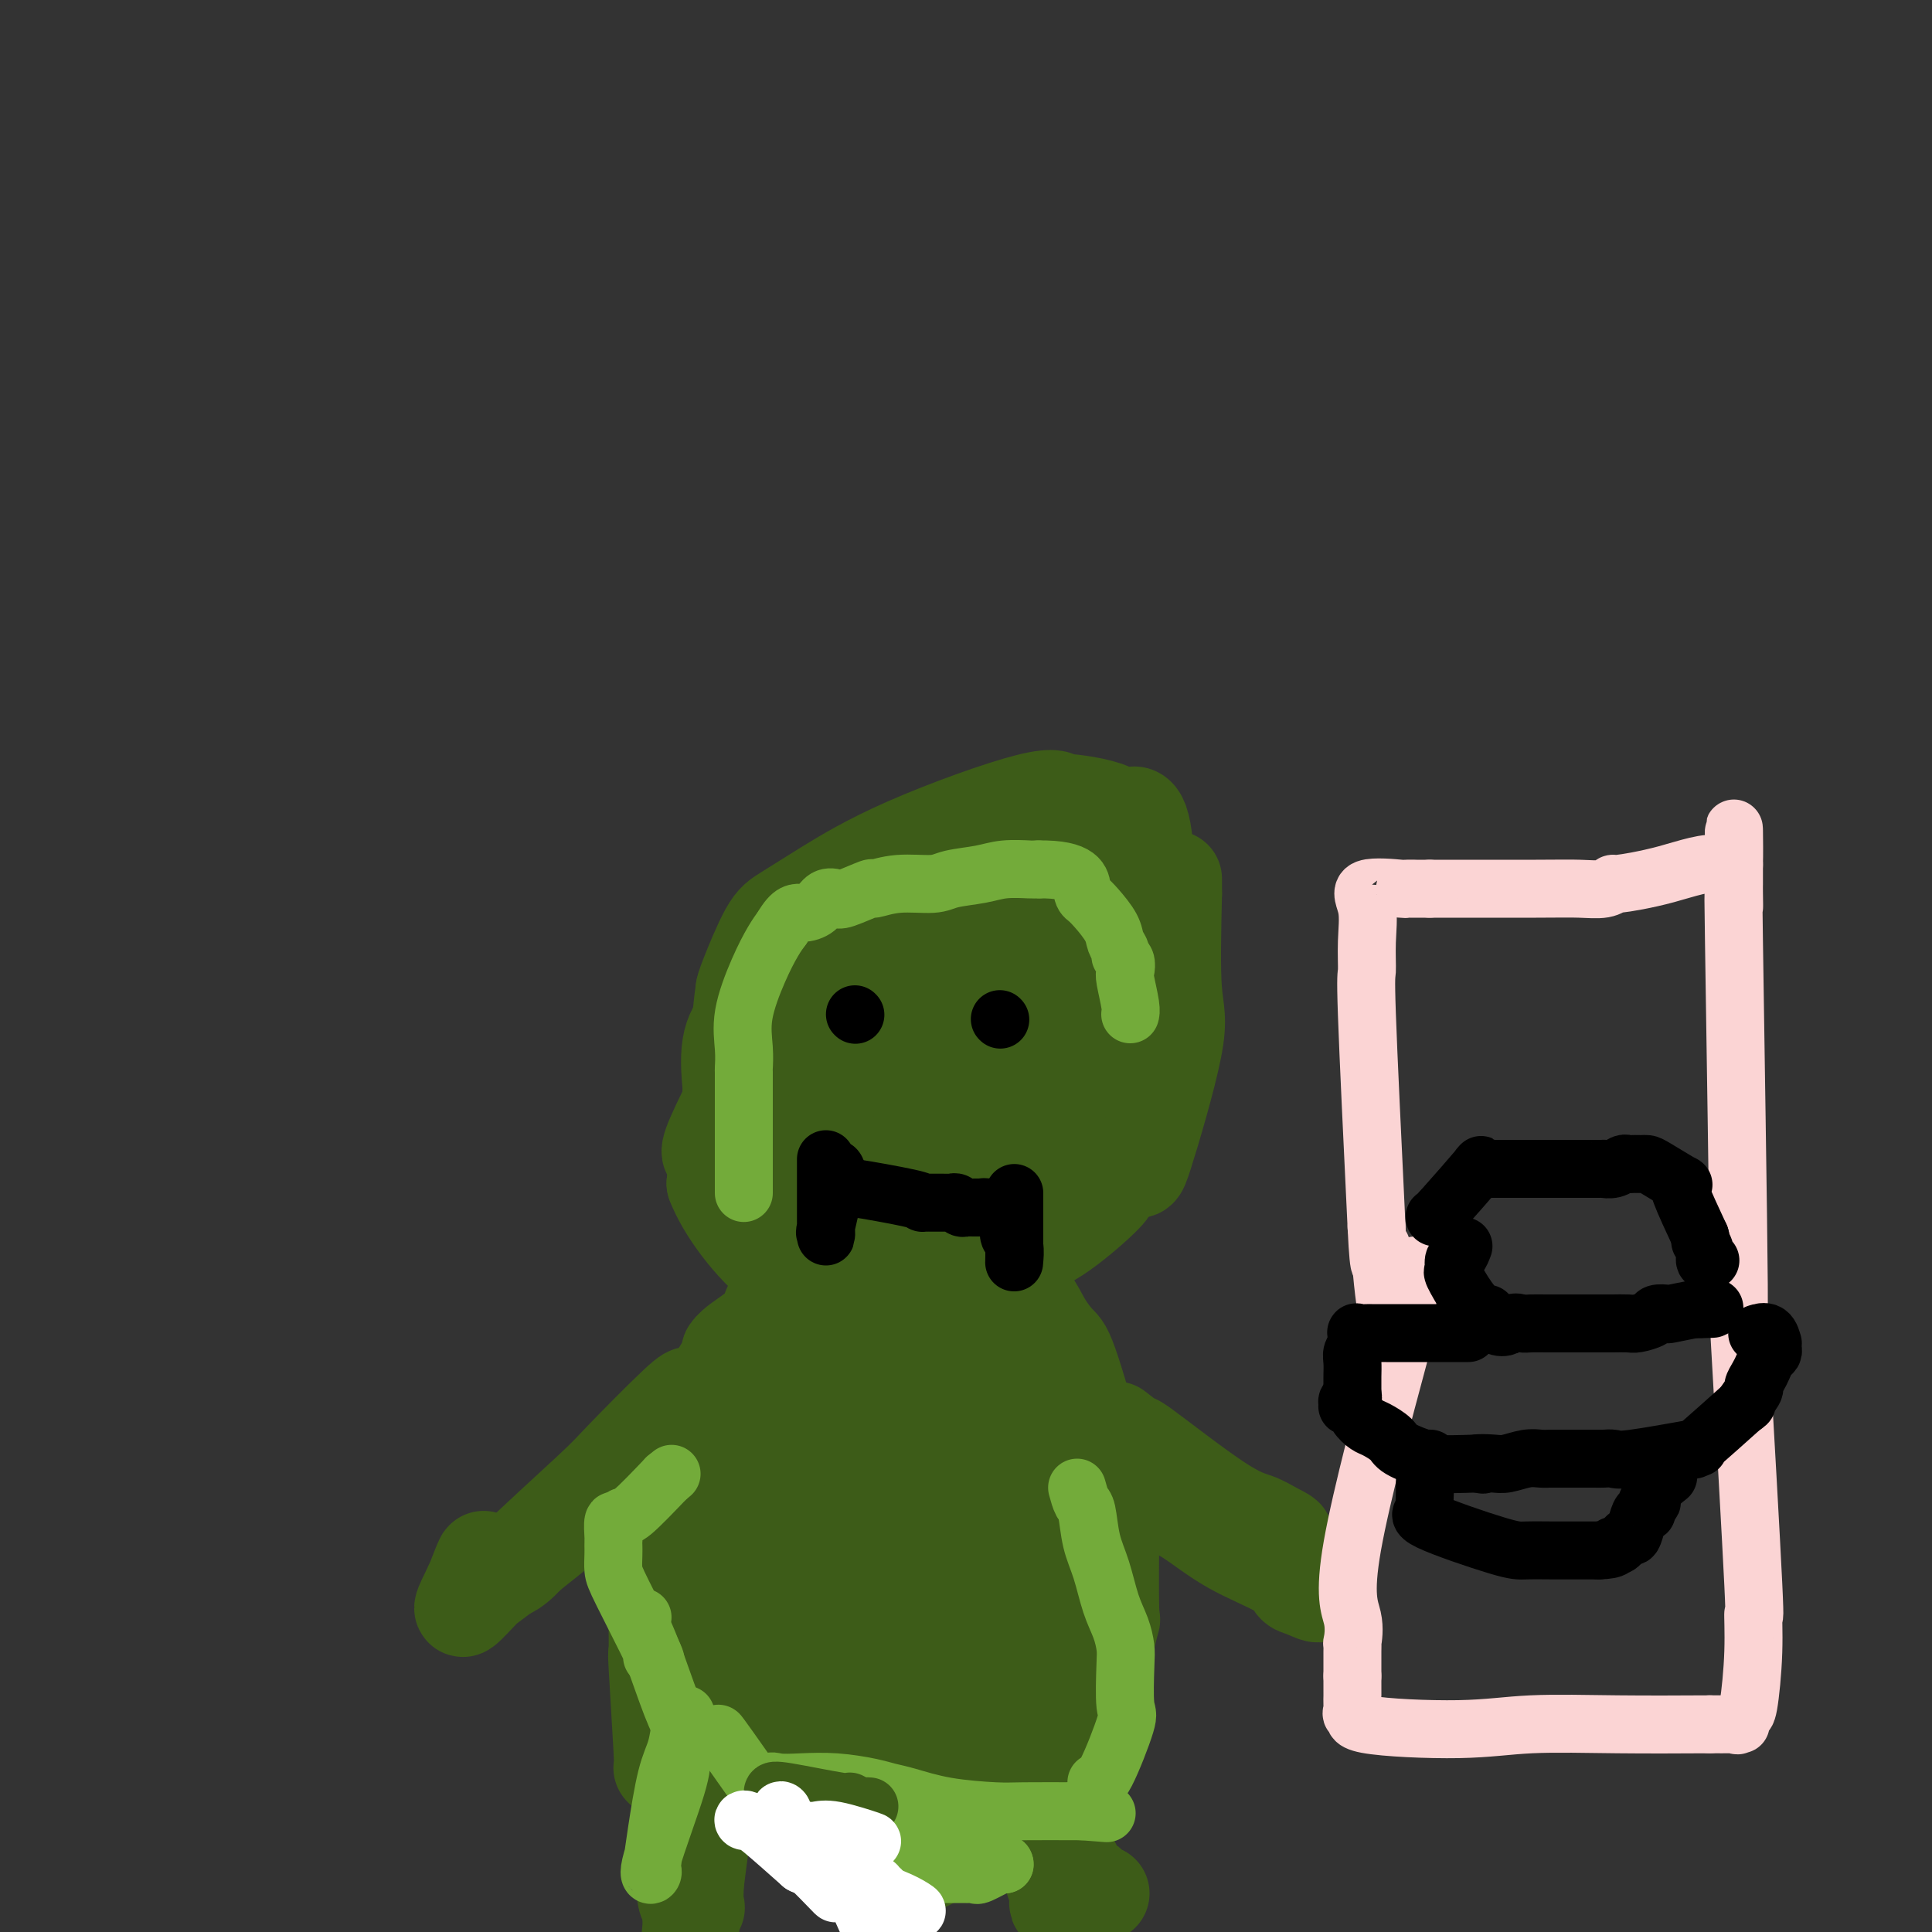<svg viewBox='0 0 400 400' version='1.1' xmlns='http://www.w3.org/2000/svg' xmlns:xlink='http://www.w3.org/1999/xlink'><rect x="0" y="0" width="400" height="400" fill="#333333" stroke="none"/><g fill='none' stroke='#3D5C18' stroke-width='6' stroke-linecap='round' stroke-linejoin='round'><path d='M207,175c-2.795,1.986 -5.589,3.971 -7,5c-1.411,1.029 -1.438,1.100 -6,4c-4.562,2.900 -13.659,8.628 -19,13c-5.341,4.372 -6.926,7.388 -9,10c-2.074,2.612 -4.635,4.819 -6,7c-1.365,2.181 -1.533,4.338 -2,6c-0.467,1.662 -1.234,2.831 -2,4'/><path d='M156,224c-2.288,5.871 1.491,7.049 3,8c1.509,0.951 0.747,1.675 1,2c0.253,0.325 1.521,0.252 2,1c0.479,0.748 0.167,2.317 0,2c-0.167,-0.317 -0.191,-2.519 2,2c2.191,4.519 6.595,15.760 11,27'/><path d='M175,266c2.940,6.726 0.792,2.542 0,1c-0.792,-1.542 -0.226,-0.440 0,0c0.226,0.440 0.113,0.220 0,0'/><path d='M158,225c2.604,-11.336 5.208,-22.672 7,-28c1.792,-5.328 2.771,-4.647 2,-4c-0.771,0.647 -3.291,1.259 2,-3c5.291,-4.259 18.394,-13.389 26,-17c7.606,-3.611 9.714,-1.703 11,-1c1.286,0.703 1.751,0.199 6,0c4.249,-0.199 12.283,-0.095 16,3c3.717,3.095 3.116,9.179 3,13c-0.116,3.821 0.253,5.377 0,8c-0.253,2.623 -1.126,6.311 -2,10'/><path d='M229,206c-2.881,12.109 -9.085,33.383 -14,43c-4.915,9.617 -8.542,7.577 -10,7c-1.458,-0.577 -0.747,0.310 -8,0c-7.253,-0.310 -22.468,-1.818 -28,-4c-5.532,-2.182 -1.380,-5.038 -5,-3c-3.620,2.038 -15.013,8.972 -5,-4c10.013,-12.972 41.432,-45.849 54,-53c12.568,-7.151 6.284,11.425 0,30'/><path d='M213,222c-1.778,9.333 -6.222,17.667 -8,21c-1.778,3.333 -0.889,1.667 0,0'/></g>
<g fill='none' stroke='#3D5C18' stroke-width='20' stroke-linecap='round' stroke-linejoin='round'><path d='M202,190c-2.538,2.062 -5.076,4.123 -6,4c-0.924,-0.123 -0.234,-2.431 -7,5c-6.766,7.431 -20.987,24.600 -27,33c-6.013,8.400 -3.817,8.031 -4,10c-0.183,1.969 -2.744,6.276 0,10c2.744,3.724 10.793,6.865 19,7c8.207,0.135 16.571,-2.737 23,-7c6.429,-4.263 10.923,-9.917 13,-18c2.077,-8.083 1.736,-18.595 -2,-25c-3.736,-6.405 -10.868,-8.702 -18,-11'/><path d='M193,198c-7.999,8.727 -18.998,36.045 -21,46c-2.002,9.955 4.992,2.546 10,-1c5.008,-3.546 8.030,-3.230 13,-5c4.970,-1.770 11.887,-5.626 18,-11c6.113,-5.374 11.422,-12.265 12,-17c0.578,-4.735 -3.575,-7.313 -5,-11c-1.425,-3.687 -0.121,-8.482 -3,-2c-2.879,6.482 -9.939,24.241 -17,42'/><path d='M200,239c5.630,-3.994 28.205,-34.978 27,-47c-1.205,-12.022 -26.191,-5.083 -37,-1c-10.809,4.083 -7.442,5.310 -8,10c-0.558,4.690 -5.040,12.841 -7,19c-1.960,6.159 -1.397,10.324 -1,14c0.397,3.676 0.627,6.863 4,10c3.373,3.137 9.890,6.225 12,9c2.110,2.775 -0.187,5.239 5,1c5.187,-4.239 17.858,-15.180 23,-20c5.142,-4.820 2.755,-3.520 1,-9c-1.755,-5.480 -2.877,-17.740 -4,-30'/><path d='M215,195c-4.175,-4.771 -13.112,2.803 -17,6c-3.888,3.197 -2.726,2.017 -4,3c-1.274,0.983 -4.983,4.129 -10,9c-5.017,4.871 -11.342,11.467 -13,18c-1.658,6.533 1.353,13.005 5,16c3.647,2.995 7.931,2.515 14,0c6.069,-2.515 13.922,-7.063 21,-13c7.078,-5.937 13.382,-13.261 16,-17c2.618,-3.739 1.551,-3.891 1,-10c-0.551,-6.109 -0.586,-18.174 -5,-11c-4.414,7.174 -13.207,33.587 -22,60'/><path d='M201,256c3.473,0.945 23.156,-26.692 32,-37c8.844,-10.308 6.848,-3.285 0,-7c-6.848,-3.715 -18.547,-18.167 -22,-25c-3.453,-6.833 1.339,-6.049 -6,1c-7.339,7.049 -26.809,20.361 -34,26c-7.191,5.639 -2.103,3.604 -1,5c1.103,1.396 -1.780,6.222 -2,14c-0.220,7.778 2.223,18.508 8,14c5.777,-4.508 14.889,-24.254 24,-44'/><path d='M200,203c2.423,-8.057 -3.518,-6.199 -8,-6c-4.482,0.199 -7.503,-1.261 -12,6c-4.497,7.261 -10.470,23.242 -10,31c0.470,7.758 7.381,7.294 13,7c5.619,-0.294 9.945,-0.418 11,0c1.055,0.418 -1.161,1.378 1,0c2.161,-1.378 8.701,-5.093 12,-7c3.299,-1.907 3.359,-2.006 5,-6c1.641,-3.994 4.865,-11.883 7,-18c2.135,-6.117 3.181,-10.462 0,-16c-3.181,-5.538 -10.591,-12.269 -18,-19'/><path d='M201,175c-10.467,2.620 -27.635,18.670 -37,28c-9.365,9.330 -10.928,11.940 -12,18c-1.072,6.060 -1.652,15.571 0,22c1.652,6.429 5.536,9.775 7,11c1.464,1.225 0.510,0.330 5,5c4.490,4.670 14.426,14.906 26,8c11.574,-6.906 24.787,-30.953 38,-55'/><path d='M228,212c6.024,-11.859 2.084,-14.007 0,-17c-2.084,-2.993 -2.314,-6.832 -4,-10c-1.686,-3.168 -4.829,-5.665 -7,-7c-2.171,-1.335 -3.369,-1.507 -9,0c-5.631,1.507 -15.694,4.693 -22,8c-6.306,3.307 -8.856,6.734 -11,8c-2.144,1.266 -3.884,0.370 -9,8c-5.116,7.630 -13.608,23.785 -17,31c-3.392,7.215 -1.683,5.490 -1,6c0.683,0.510 0.342,3.255 0,6'/><path d='M148,245c2.064,5.416 7.722,12.955 13,17c5.278,4.045 10.174,4.596 12,5c1.826,0.404 0.582,0.660 4,1c3.418,0.340 11.499,0.766 20,-2c8.501,-2.766 17.421,-8.722 22,-12c4.579,-3.278 4.815,-3.879 5,-5c0.185,-1.121 0.319,-2.763 3,-4c2.681,-1.237 7.909,-2.068 9,-13c1.091,-10.932 -1.954,-31.966 -5,-53'/><path d='M231,179c-2.134,-9.300 -4.968,-6.051 -6,-5c-1.032,1.051 -0.263,-0.097 -1,-1c-0.737,-0.903 -2.980,-1.562 -9,0c-6.020,1.562 -15.815,5.344 -20,7c-4.185,1.656 -2.758,1.185 -5,3c-2.242,1.815 -8.153,5.914 -11,7c-2.847,1.086 -2.629,-0.843 -6,2c-3.371,2.843 -10.331,10.458 -15,15c-4.669,4.542 -7.048,6.012 -7,13c0.048,6.988 2.524,19.494 5,32'/><path d='M156,252c2.054,5.743 4.688,4.100 7,4c2.312,-0.100 4.303,1.342 5,2c0.697,0.658 0.100,0.532 3,1c2.900,0.468 9.297,1.530 14,2c4.703,0.470 7.713,0.348 12,0c4.287,-0.348 9.850,-0.922 14,-2c4.150,-1.078 6.885,-2.659 10,-5c3.115,-2.341 6.608,-5.442 8,-7c1.392,-1.558 0.682,-1.573 2,-3c1.318,-1.427 4.662,-4.265 6,-16c1.338,-11.735 0.669,-32.368 0,-53'/><path d='M237,175c-0.883,-9.245 -3.089,-5.857 -4,-5c-0.911,0.857 -0.526,-0.816 -3,-2c-2.474,-1.184 -7.807,-1.879 -10,-2c-2.193,-0.121 -1.244,0.331 -1,0c0.244,-0.331 -0.215,-1.445 -6,0c-5.785,1.445 -16.895,5.448 -25,9c-8.105,3.552 -13.205,6.653 -17,9c-3.795,2.347 -6.285,3.938 -8,5c-1.715,1.062 -2.654,1.594 -4,4c-1.346,2.406 -3.099,6.688 -4,9c-0.901,2.312 -0.951,2.656 -1,3'/><path d='M154,205c-1.644,10.568 -1.255,28.987 0,37c1.255,8.013 3.376,5.619 3,5c-0.376,-0.619 -3.250,0.537 1,3c4.250,2.463 15.625,6.231 27,10'/><path d='M185,260c7.631,0.920 13.208,-1.781 18,-4c4.792,-2.219 8.798,-3.955 13,-6c4.202,-2.045 8.598,-4.399 10,-5c1.402,-0.601 -0.192,0.549 1,0c1.192,-0.549 5.170,-2.799 7,-3c1.830,-0.201 1.511,1.647 3,-3c1.489,-4.647 4.785,-15.790 6,-22c1.215,-6.210 0.347,-7.489 0,-12c-0.347,-4.511 -0.174,-12.256 0,-20'/><path d='M243,185c0.000,-5.333 0.000,-2.667 0,0'/><path d='M179,274c-0.004,1.193 -0.009,2.385 0,4c0.009,1.615 0.031,3.652 0,5c-0.031,1.348 -0.117,2.009 0,3c0.117,0.991 0.436,2.314 0,1c-0.436,-1.314 -1.627,-5.266 -2,-7c-0.373,-1.734 0.071,-1.252 0,-2c-0.071,-0.748 -0.658,-2.726 -1,-4c-0.342,-1.274 -0.438,-1.843 0,2c0.438,3.843 1.411,12.098 2,15c0.589,2.902 0.795,0.451 1,-2'/><path d='M179,289c1.848,-1.191 4.967,-11.667 6,-16c1.033,-4.333 -0.021,-2.523 0,-1c0.021,1.523 1.118,2.760 2,4c0.882,1.240 1.550,2.483 2,4c0.450,1.517 0.683,3.308 1,5c0.317,1.692 0.719,3.286 1,3c0.281,-0.286 0.440,-2.452 0,-5c-0.440,-2.548 -1.479,-5.477 -2,-9c-0.521,-3.523 -0.525,-7.641 -1,-8c-0.475,-0.359 -1.421,3.040 -2,6c-0.579,2.960 -0.789,5.480 -1,8'/><path d='M185,280c-0.693,5.692 -0.924,12.922 -1,16c-0.076,3.078 0.004,2.003 0,2c-0.004,-0.003 -0.091,1.064 0,1c0.091,-0.064 0.361,-1.261 0,-3c-0.361,-1.739 -1.353,-4.022 -2,-7c-0.647,-2.978 -0.948,-6.651 -1,-9c-0.052,-2.349 0.144,-3.373 0,-4c-0.144,-0.627 -0.627,-0.858 -1,0c-0.373,0.858 -0.636,2.804 -1,5c-0.364,2.196 -0.830,4.640 -1,6c-0.170,1.360 -0.046,1.635 0,2c0.046,0.365 0.013,0.818 0,1c-0.013,0.182 -0.007,0.091 0,0'/><path d='M176,276c0.071,0.494 0.143,0.988 -1,2c-1.143,1.012 -3.500,2.540 -6,5c-2.500,2.460 -5.143,5.850 -7,8c-1.857,2.150 -2.927,3.059 -4,5c-1.073,1.941 -2.148,4.915 -3,6c-0.852,1.085 -1.481,0.280 -2,2c-0.519,1.720 -0.927,5.966 -1,8c-0.073,2.034 0.187,1.857 0,3c-0.187,1.143 -0.823,3.605 -1,5c-0.177,1.395 0.106,1.722 0,2c-0.106,0.278 -0.602,0.508 0,7c0.602,6.492 2.301,19.246 4,32'/><path d='M155,361c0.751,4.955 0.630,1.343 1,1c0.370,-0.343 1.233,2.582 2,4c0.767,1.418 1.438,1.328 2,2c0.562,0.672 1.015,2.107 2,3c0.985,0.893 2.501,1.243 4,2c1.499,0.757 2.980,1.922 4,3c1.020,1.078 1.578,2.069 3,3c1.422,0.931 3.708,1.804 5,2c1.292,0.196 1.588,-0.283 2,0c0.412,0.283 0.938,1.328 2,2c1.062,0.672 2.660,0.973 4,1c1.340,0.027 2.423,-0.218 3,0c0.577,0.218 0.647,0.898 1,1c0.353,0.102 0.990,-0.376 1,0c0.010,0.376 -0.605,1.606 2,0c2.605,-1.606 8.432,-6.048 11,-8c2.568,-1.952 1.877,-1.415 2,-2c0.123,-0.585 1.062,-2.293 2,-4'/><path d='M208,371c3.939,-6.641 6.286,-16.242 7,-20c0.714,-3.758 -0.204,-1.673 0,-3c0.204,-1.327 1.529,-6.067 2,-11c0.471,-4.933 0.089,-10.061 0,-14c-0.089,-3.939 0.114,-6.689 0,-10c-0.114,-3.311 -0.545,-7.182 -1,-10c-0.455,-2.818 -0.934,-4.583 -1,-6c-0.066,-1.417 0.280,-2.485 0,-6c-0.280,-3.515 -1.187,-9.478 -2,-13c-0.813,-3.522 -1.530,-4.604 -2,-6c-0.470,-1.396 -0.691,-3.106 -1,-4c-0.309,-0.894 -0.706,-0.970 -1,-1c-0.294,-0.030 -0.484,-0.013 -1,0c-0.516,0.013 -1.358,0.021 -2,0c-0.642,-0.021 -1.084,-0.072 -2,0c-0.916,0.072 -2.307,0.267 -3,0c-0.693,-0.267 -0.686,-0.995 -4,2c-3.314,2.995 -9.947,9.713 -13,13c-3.053,3.287 -2.527,3.144 -2,3'/><path d='M182,285c-3.827,3.817 -5.896,5.359 -8,13c-2.104,7.641 -4.245,21.382 -5,28c-0.755,6.618 -0.124,6.112 0,5c0.124,-1.112 -0.258,-2.829 0,2c0.258,4.829 1.156,16.205 2,23c0.844,6.795 1.634,9.008 2,10c0.366,0.992 0.309,0.762 1,3c0.691,2.238 2.130,6.944 3,10c0.870,3.056 1.169,4.463 2,5c0.831,0.537 2.192,0.205 2,2c-0.192,1.795 -1.938,5.718 1,2c2.938,-3.718 10.560,-15.078 15,-22c4.440,-6.922 5.697,-9.406 6,-20c0.303,-10.594 -0.349,-29.297 -1,-48'/><path d='M202,298c-0.585,-9.484 -1.547,-9.194 -2,-10c-0.453,-0.806 -0.397,-2.706 -1,-4c-0.603,-1.294 -1.864,-1.980 -2,-3c-0.136,-1.020 0.853,-2.375 -1,0c-1.853,2.375 -6.547,8.478 -9,12c-2.453,3.522 -2.664,4.462 -4,7c-1.336,2.538 -3.797,6.674 -6,15c-2.203,8.326 -4.146,20.842 -5,27c-0.854,6.158 -0.617,5.959 0,8c0.617,2.041 1.614,6.321 3,9c1.386,2.679 3.161,3.755 5,5c1.839,1.245 3.743,2.657 6,3c2.257,0.343 4.868,-0.383 6,0c1.132,0.383 0.786,1.874 3,0c2.214,-1.874 6.989,-7.115 9,-10c2.011,-2.885 1.260,-3.414 2,-5c0.740,-1.586 2.972,-4.229 4,-9c1.028,-4.771 0.854,-11.669 1,-18c0.146,-6.331 0.613,-12.095 0,-17c-0.613,-4.905 -2.307,-8.953 -4,-13'/><path d='M207,295c-5.798,2.950 -18.292,16.826 -23,23c-4.708,6.174 -1.631,4.646 -1,5c0.631,0.354 -1.183,2.589 -1,10c0.183,7.411 2.364,19.998 3,25c0.636,5.002 -0.274,2.418 0,1c0.274,-1.418 1.733,-1.669 3,-2c1.267,-0.331 2.341,-0.743 4,-5c1.659,-4.257 3.903,-12.359 3,-17c-0.903,-4.641 -4.951,-5.820 -9,-7'/><path d='M186,328c-3.167,3.842 -6.584,16.947 -8,23c-1.416,6.053 -0.829,5.055 0,5c0.829,-0.055 1.902,0.833 4,-8c2.098,-8.833 5.222,-27.388 6,-37c0.778,-9.612 -0.791,-10.280 -1,-17c-0.209,-6.720 0.940,-19.491 -1,-12c-1.940,7.491 -6.970,35.246 -12,63'/><path d='M174,345c-1.669,9.809 0.157,2.833 2,0c1.843,-2.833 3.702,-1.521 6,-5c2.298,-3.479 5.036,-11.747 6,-15c0.964,-3.253 0.155,-1.490 0,-1c-0.155,0.490 0.343,-0.291 0,1c-0.343,1.291 -1.527,4.655 -2,6c-0.473,1.345 -0.237,0.673 0,0'/><path d='M149,367c-0.459,0.197 -0.918,0.393 -1,1c-0.082,0.607 0.213,1.624 0,2c-0.213,0.376 -0.932,0.110 -2,6c-1.068,5.890 -2.483,17.937 -3,23c-0.517,5.063 -0.135,3.144 0,2c0.135,-1.144 0.022,-1.513 0,-4c-0.022,-2.487 0.047,-7.093 0,-11c-0.047,-3.907 -0.209,-7.114 0,-10c0.209,-2.886 0.788,-5.450 1,-7c0.212,-1.550 0.057,-2.087 0,-3c-0.057,-0.913 -0.015,-2.204 0,-2c0.015,0.204 0.004,1.901 0,4c-0.004,2.099 -0.001,4.600 0,7c0.001,2.400 0.001,4.700 0,7'/><path d='M144,382c0.009,4.063 0.031,6.221 0,8c-0.031,1.779 -0.113,3.180 0,4c0.113,0.820 0.423,1.060 0,1c-0.423,-0.060 -1.577,-0.419 -2,-2c-0.423,-1.581 -0.113,-4.382 0,-7c0.113,-2.618 0.031,-5.051 0,-7c-0.031,-1.949 -0.009,-3.414 0,-4c0.009,-0.586 0.004,-0.293 0,0'/><path d='M208,360c-0.030,1.095 -0.060,2.190 0,2c0.060,-0.190 0.212,-1.666 2,3c1.788,4.666 5.214,15.473 7,21c1.786,5.527 1.934,5.773 2,6c0.066,0.227 0.050,0.435 0,1c-0.050,0.565 -0.134,1.489 0,1c0.134,-0.489 0.486,-2.389 0,-4c-0.486,-1.611 -1.810,-2.932 -3,-5c-1.190,-2.068 -2.247,-4.884 -3,-7c-0.753,-2.116 -1.203,-3.531 -2,-5c-0.797,-1.469 -1.942,-2.991 -2,-3c-0.058,-0.009 0.971,1.496 2,3'/><path d='M211,373c1.110,1.860 2.886,5.009 4,7c1.114,1.991 1.567,2.822 3,5c1.433,2.178 3.847,5.702 5,7c1.153,1.298 1.044,0.371 1,0c-0.044,-0.371 -0.022,-0.185 0,0'/><path d='M137,366c0.113,0.177 0.227,0.354 0,-4c-0.227,-4.354 -0.793,-13.238 -1,-17c-0.207,-3.762 -0.055,-2.401 0,-3c0.055,-0.599 0.014,-3.156 0,-6c-0.014,-2.844 0.001,-5.974 0,-8c-0.001,-2.026 -0.016,-2.948 0,-4c0.016,-1.052 0.064,-2.233 0,-4c-0.064,-1.767 -0.241,-4.120 0,-5c0.241,-0.880 0.900,-0.287 1,0c0.100,0.287 -0.358,0.270 0,-2c0.358,-2.270 1.531,-6.791 2,-9c0.469,-2.209 0.235,-2.104 0,-2'/><path d='M139,302c0.655,-2.416 0.793,-1.955 1,-2c0.207,-0.045 0.482,-0.596 1,-2c0.518,-1.404 1.280,-3.663 2,-5c0.720,-1.337 1.397,-1.753 3,-4c1.603,-2.247 4.130,-6.326 5,-8c0.870,-1.674 0.082,-0.944 0,-1c-0.082,-0.056 0.541,-0.897 2,-2c1.459,-1.103 3.752,-2.466 5,-4c1.248,-1.534 1.450,-3.237 2,-4c0.550,-0.763 1.446,-0.586 2,-1c0.554,-0.414 0.765,-1.420 1,-2c0.235,-0.580 0.494,-0.736 1,-1c0.506,-0.264 1.259,-0.638 2,-1c0.741,-0.362 1.469,-0.713 2,-1c0.531,-0.287 0.866,-0.511 2,-1c1.134,-0.489 3.067,-1.245 5,-2'/><path d='M175,261c2.535,-1.392 1.374,-0.373 1,0c-0.374,0.373 0.039,0.100 2,0c1.961,-0.100 5.471,-0.028 7,0c1.529,0.028 1.077,0.010 3,0c1.923,-0.010 6.221,-0.013 8,0c1.779,0.013 1.039,0.043 2,0c0.961,-0.043 3.621,-0.158 5,0c1.379,0.158 1.475,0.588 2,1c0.525,0.412 1.477,0.805 3,2c1.523,1.195 3.615,3.193 5,5c1.385,1.807 2.062,3.422 3,5c0.938,1.578 2.137,3.117 3,4c0.863,0.883 1.389,1.109 3,6c1.611,4.891 4.305,14.445 7,24'/><path d='M229,308c1.307,4.859 1.075,5.006 1,5c-0.075,-0.006 0.007,-0.166 0,4c-0.007,4.166 -0.103,12.659 0,16c0.103,3.341 0.407,1.529 0,3c-0.407,1.471 -1.523,6.223 -2,9c-0.477,2.777 -0.313,3.577 -1,5c-0.687,1.423 -2.225,3.469 -3,5c-0.775,1.531 -0.786,2.549 -1,4c-0.214,1.451 -0.632,3.336 -1,4c-0.368,0.664 -0.687,0.108 -1,1c-0.313,0.892 -0.620,3.231 -1,4c-0.380,0.769 -0.834,-0.031 -1,1c-0.166,1.031 -0.045,3.893 0,5c0.045,1.107 0.013,0.459 0,1c-0.013,0.541 -0.006,2.270 0,4'/><path d='M219,379c-1.692,6.842 -0.422,2.447 0,1c0.422,-1.447 -0.003,0.053 0,1c0.003,0.947 0.435,1.343 1,2c0.565,0.657 1.265,1.577 2,3c0.735,1.423 1.507,3.348 2,4c0.493,0.652 0.707,0.031 1,0c0.293,-0.031 0.666,0.528 1,1c0.334,0.472 0.628,0.858 1,1c0.372,0.142 0.820,0.041 1,0c0.180,-0.041 0.090,-0.020 0,0'/><path d='M143,289c-0.114,-0.298 -0.228,-0.597 -3,2c-2.772,2.597 -8.202,8.088 -11,11c-2.798,2.912 -2.963,3.244 -7,7c-4.037,3.756 -11.946,10.935 -15,14c-3.054,3.065 -1.254,2.015 0,1c1.254,-1.015 1.963,-1.996 4,-4c2.037,-2.004 5.402,-5.031 9,-8c3.598,-2.969 7.428,-5.878 10,-8c2.572,-2.122 3.885,-3.456 5,-4c1.115,-0.544 2.033,-0.298 2,0c-0.033,0.298 -1.016,0.649 -2,1'/><path d='M135,301c-1.078,1.002 -17.775,14.507 -26,21c-8.225,6.493 -7.980,5.975 -9,7c-1.020,1.025 -3.307,3.593 -4,4c-0.693,0.407 0.208,-1.348 1,-3c0.792,-1.652 1.475,-3.199 2,-4c0.525,-0.801 0.893,-0.854 1,-1c0.107,-0.146 -0.048,-0.386 0,-1c0.048,-0.614 0.299,-1.604 0,-1c-0.299,0.604 -1.150,2.802 -2,5'/><path d='M98,328c-0.333,0.833 -0.167,0.417 0,0'/><path d='M231,296c1.860,1.459 3.720,2.918 4,3c0.280,0.082 -1.022,-1.213 2,1c3.022,2.213 10.366,7.934 15,11c4.634,3.066 6.557,3.476 8,4c1.443,0.524 2.408,1.161 4,2c1.592,0.839 3.813,1.880 0,1c-3.813,-0.880 -13.661,-3.680 -18,-5c-4.339,-1.320 -3.170,-1.160 -2,-1'/><path d='M244,312c-3.036,-0.616 -0.627,0.345 2,2c2.627,1.655 5.473,4.005 9,6c3.527,1.995 7.734,3.637 10,5c2.266,1.363 2.590,2.449 3,3c0.410,0.551 0.904,0.568 2,1c1.096,0.432 2.792,1.279 3,1c0.208,-0.279 -1.071,-1.685 -4,-4c-2.929,-2.315 -7.507,-5.538 -11,-8c-3.493,-2.462 -5.902,-4.163 -10,-7c-4.098,-2.837 -9.885,-6.811 -7,-5c2.885,1.811 14.443,9.405 26,17'/><path d='M267,323c4.489,3.311 2.711,3.089 2,3c-0.711,-0.089 -0.356,-0.044 0,0'/></g>
<g fill='none' stroke='#73AB3A' stroke-width='12' stroke-linecap='round' stroke-linejoin='round'><path d='M150,361c-1.234,-1.941 -2.469,-3.882 1,1c3.469,4.882 11.640,16.588 15,21c3.360,4.412 1.907,1.529 2,1c0.093,-0.529 1.732,1.295 3,2c1.268,0.705 2.165,0.292 2,0c-0.165,-0.292 -1.390,-0.463 1,0c2.390,0.463 8.397,1.561 11,2c2.603,0.439 1.801,0.220 1,0'/><path d='M186,388c3.253,0.774 1.386,0.207 1,0c-0.386,-0.207 0.708,-0.056 1,0c0.292,0.056 -0.220,0.015 0,0c0.220,-0.015 1.172,-0.004 2,0c0.828,0.004 1.532,0.000 2,0c0.468,-0.000 0.700,0.002 2,0c1.300,-0.002 3.669,-0.008 5,0c1.331,0.008 1.625,0.030 2,0c0.375,-0.030 0.833,-0.111 1,0c0.167,0.111 0.045,0.415 1,0c0.955,-0.415 2.987,-1.547 4,-2c1.013,-0.453 1.006,-0.226 1,0'/><path d='M208,386c-5.644,-1.467 -30.756,-4.133 -42,-7c-11.244,-2.867 -8.622,-5.933 -6,-9'/><path d='M160,370c-0.918,-1.622 -0.213,-1.178 1,-1c1.213,0.178 2.933,0.088 5,0c2.067,-0.088 4.480,-0.175 7,0c2.520,0.175 5.147,0.611 7,1c1.853,0.389 2.933,0.731 4,1c1.067,0.269 2.120,0.464 4,1c1.880,0.536 4.586,1.412 8,2c3.414,0.588 7.534,0.889 10,1c2.466,0.111 3.276,0.032 6,0c2.724,-0.032 7.362,-0.016 12,0'/><path d='M224,375c9.956,0.778 2.844,0.222 0,0c-2.844,-0.222 -1.422,-0.111 0,0'/><path d='M142,355c-0.356,0.386 -0.712,0.773 -1,2c-0.288,1.227 -0.508,3.295 -1,5c-0.492,1.705 -1.255,3.049 -2,6c-0.745,2.951 -1.472,7.511 -2,11c-0.528,3.489 -0.856,5.907 -1,7c-0.144,1.093 -0.105,0.861 0,1c0.105,0.139 0.277,0.648 0,1c-0.277,0.352 -1.002,0.547 0,-3c1.002,-3.547 3.733,-10.837 5,-15c1.267,-4.163 1.072,-5.198 1,-6c-0.072,-0.802 -0.021,-1.372 0,-2c0.021,-0.628 0.010,-1.314 0,-2'/><path d='M141,360c0.911,-4.227 0.188,-1.793 0,-1c-0.188,0.793 0.160,-0.054 0,-1c-0.160,-0.946 -0.827,-1.991 -2,-5c-1.173,-3.009 -2.850,-7.982 -4,-11c-1.150,-3.018 -1.771,-4.082 -2,-5c-0.229,-0.918 -0.065,-1.691 0,-2c0.065,-0.309 0.033,-0.155 0,0'/><path d='M135,343c0.619,0.805 1.238,1.610 0,-1c-1.238,-2.610 -4.332,-8.636 -6,-12c-1.668,-3.364 -1.911,-4.065 -2,-5c-0.089,-0.935 -0.025,-2.105 0,-3c0.025,-0.895 0.010,-1.517 0,-2c-0.010,-0.483 -0.013,-0.827 0,-1c0.013,-0.173 0.044,-0.174 0,-1c-0.044,-0.826 -0.164,-2.475 0,-3c0.164,-0.525 0.611,0.076 1,0c0.389,-0.076 0.720,-0.828 1,-1c0.280,-0.172 0.509,0.237 2,-1c1.491,-1.237 4.246,-4.118 7,-7'/><path d='M138,306c1.833,-1.500 0.917,-0.750 0,0'/><path d='M223,308c0.327,1.188 0.654,2.375 1,3c0.346,0.625 0.712,0.687 1,2c0.288,1.313 0.498,3.878 1,6c0.502,2.122 1.298,3.802 2,6c0.702,2.198 1.312,4.915 2,7c0.688,2.085 1.456,3.537 2,5c0.544,1.463 0.865,2.935 1,4c0.135,1.065 0.085,1.721 0,4c-0.085,2.279 -0.205,6.180 0,8c0.205,1.820 0.735,1.560 0,4c-0.735,2.440 -2.736,7.580 -4,10c-1.264,2.420 -1.790,2.120 -2,2c-0.210,-0.120 -0.105,-0.060 0,0'/><path d='M154,247c0.000,-2.142 0.000,-4.285 0,-6c-0.000,-1.715 -0.000,-3.003 0,-4c0.000,-0.997 0.000,-1.704 0,-3c-0.000,-1.296 -0.000,-3.182 0,-4c0.000,-0.818 0.001,-0.569 0,-1c-0.001,-0.431 -0.003,-1.542 0,-3c0.003,-1.458 0.009,-3.263 0,-4c-0.009,-0.737 -0.035,-0.406 0,-1c0.035,-0.594 0.131,-2.112 0,-4c-0.131,-1.888 -0.489,-4.145 0,-7c0.489,-2.855 1.824,-6.307 3,-9c1.176,-2.693 2.193,-4.627 3,-6c0.807,-1.373 1.403,-2.187 2,-3'/><path d='M162,192c1.986,-3.435 2.951,-3.024 4,-3c1.049,0.024 2.181,-0.341 3,-1c0.819,-0.659 1.326,-1.611 2,-2c0.674,-0.389 1.513,-0.213 2,0c0.487,0.213 0.620,0.464 2,0c1.380,-0.464 4.008,-1.644 5,-2c0.992,-0.356 0.347,0.112 1,0c0.653,-0.112 2.602,-0.804 5,-1c2.398,-0.196 5.245,0.105 7,0c1.755,-0.105 2.417,-0.617 4,-1c1.583,-0.383 4.087,-0.639 6,-1c1.913,-0.361 3.234,-0.829 5,-1c1.766,-0.171 3.975,-0.046 5,0c1.025,0.046 0.864,0.013 1,0c0.136,-0.013 0.568,-0.007 1,0'/><path d='M215,180c8.805,-0.126 8.817,2.561 9,4c0.183,1.439 0.536,1.632 1,2c0.464,0.368 1.037,0.911 2,2c0.963,1.089 2.314,2.725 3,4c0.686,1.275 0.706,2.191 1,3c0.294,0.809 0.862,1.512 1,2c0.138,0.488 -0.156,0.760 0,1c0.156,0.240 0.760,0.446 1,1c0.240,0.554 0.117,1.455 0,2c-0.117,0.545 -0.227,0.734 0,2c0.227,1.266 0.792,3.610 1,5c0.208,1.390 0.059,1.826 0,2c-0.059,0.174 -0.030,0.087 0,0'/></g>
<g fill='none' stroke='#000000' stroke-width='12' stroke-linecap='round' stroke-linejoin='round'><path d='M175,246c-0.308,-0.196 -0.615,-0.392 2,0c2.615,0.392 8.154,1.373 11,2c2.846,0.627 3.000,0.900 3,1c-0.000,0.100 -0.155,0.027 0,0c0.155,-0.027 0.619,-0.007 1,0c0.381,0.007 0.679,0.002 1,0c0.321,-0.002 0.663,-0.002 1,0c0.337,0.002 0.668,0.004 1,0c0.332,-0.004 0.666,-0.015 1,0c0.334,0.015 0.667,0.057 1,0c0.333,-0.057 0.666,-0.211 1,0c0.334,0.211 0.670,0.789 1,1c0.330,0.211 0.656,0.057 1,0c0.344,-0.057 0.708,-0.015 1,0c0.292,0.015 0.512,0.004 1,0c0.488,-0.004 1.244,-0.002 2,0'/><path d='M204,250c4.444,0.619 1.054,0.166 0,0c-1.054,-0.166 0.229,-0.044 1,0c0.771,0.044 1.030,0.012 1,0c-0.030,-0.012 -0.348,-0.003 0,0c0.348,0.003 1.363,0.001 2,0c0.637,-0.001 0.896,-0.000 1,0c0.104,0.000 0.052,0.000 0,0'/><path d='M177,210c0.000,0.000 0.100,0.100 0.1,0.1'/><path d='M207,211c0.000,0.000 0.100,0.100 0.1,0.1'/></g>
<g fill='none' stroke='#FBD4D4' stroke-width='12' stroke-linecap='round' stroke-linejoin='round'><path d='M293,262c-0.153,0.212 -0.307,0.424 -1,4c-0.693,3.576 -1.927,10.515 -2,12c-0.073,1.485 1.014,-2.483 -1,5c-2.014,7.483 -7.128,26.418 -9,37c-1.872,10.582 -0.502,12.813 0,15c0.502,2.187 0.134,4.332 0,5c-0.134,0.668 -0.036,-0.141 0,0c0.036,0.141 0.010,1.230 0,2c-0.010,0.770 -0.003,1.220 0,2c0.003,0.780 0.001,1.890 0,3'/><path d='M280,347c0.002,4.973 0.007,3.905 0,4c-0.007,0.095 -0.024,1.352 0,2c0.024,0.648 0.091,0.686 0,1c-0.091,0.314 -0.341,0.903 0,1c0.341,0.097 1.271,-0.300 1,0c-0.271,0.300 -1.744,1.296 2,2c3.744,0.704 12.705,1.117 19,1c6.295,-0.117 9.926,-0.762 15,-1c5.074,-0.238 11.593,-0.068 18,0c6.407,0.068 12.704,0.034 19,0'/><path d='M354,357c11.445,0.001 4.558,0.002 2,0c-2.558,-0.002 -0.788,-0.008 0,0c0.788,0.008 0.592,0.031 1,0c0.408,-0.031 1.420,-0.118 2,0c0.580,0.118 0.729,0.439 1,0c0.271,-0.439 0.663,-1.637 1,-2c0.337,-0.363 0.618,0.110 1,-2c0.382,-2.110 0.865,-6.803 1,-11c0.135,-4.197 -0.079,-7.899 0,-8c0.079,-0.101 0.451,3.400 0,-6c-0.451,-9.400 -1.726,-31.700 -3,-54'/><path d='M360,274c-0.403,-8.145 0.088,5.491 0,-8c-0.088,-13.491 -0.756,-54.109 -1,-71c-0.244,-16.891 -0.065,-10.053 0,-8c0.065,2.053 0.018,-0.678 0,-2c-0.018,-1.322 -0.005,-1.235 0,-2c0.005,-0.765 0.003,-2.383 0,-4'/><path d='M359,179c-0.109,-14.673 0.119,-3.856 0,0c-0.119,3.856 -0.586,0.750 -3,0c-2.414,-0.750 -6.777,0.857 -11,2c-4.223,1.143 -8.308,1.823 -10,2c-1.692,0.177 -0.992,-0.149 -1,0c-0.008,0.149 -0.724,0.772 -2,1c-1.276,0.228 -3.113,0.061 -5,0c-1.887,-0.061 -3.825,-0.018 -9,0c-5.175,0.018 -13.588,0.009 -22,0'/><path d='M296,184c-6.113,0.003 -3.396,0.010 -3,0c0.396,-0.010 -1.530,-0.039 -2,0c-0.470,0.039 0.515,0.144 -1,0c-1.515,-0.144 -5.532,-0.539 -7,0c-1.468,0.539 -0.388,2.012 0,4c0.388,1.988 0.083,4.492 0,7c-0.083,2.508 0.054,5.021 0,6c-0.054,0.979 -0.301,0.422 0,9c0.301,8.578 1.151,26.289 2,44'/><path d='M285,254c0.560,12.003 0.959,7.009 1,5c0.041,-2.009 -0.278,-1.033 0,3c0.278,4.033 1.152,11.124 2,14c0.848,2.876 1.671,1.536 2,1c0.329,-0.536 0.165,-0.268 0,0'/></g>
<g fill='none' stroke='#000000' stroke-width='12' stroke-linecap='round' stroke-linejoin='round'><path d='M297,252c0.046,0.061 0.092,0.121 2,-2c1.908,-2.121 5.677,-6.425 7,-8c1.323,-1.575 0.199,-0.422 0,0c-0.199,0.422 0.527,0.113 1,0c0.473,-0.113 0.693,-0.030 1,0c0.307,0.030 0.702,0.008 1,0c0.298,-0.008 0.501,-0.002 1,0c0.499,0.002 1.296,0.001 2,0c0.704,-0.001 1.315,-0.000 2,0c0.685,0.000 1.443,0.000 2,0c0.557,-0.000 0.912,-0.000 1,0c0.088,0.000 -0.092,0.000 0,0c0.092,-0.000 0.455,-0.000 1,0c0.545,0.000 1.273,0.000 2,0'/><path d='M320,242c2.344,-0.000 1.204,-0.000 1,0c-0.204,0.000 0.530,0.000 1,0c0.470,-0.000 0.678,-0.000 1,0c0.322,0.000 0.760,0.000 1,0c0.240,-0.000 0.283,-0.000 1,0c0.717,0.000 2.107,0.001 3,0c0.893,-0.001 1.290,-0.004 2,0c0.710,0.004 1.734,0.015 2,0c0.266,-0.015 -0.227,-0.057 0,0c0.227,0.057 1.174,0.211 2,0c0.826,-0.211 1.531,-0.789 2,-1c0.469,-0.211 0.703,-0.057 1,0c0.297,0.057 0.656,0.016 1,0c0.344,-0.016 0.671,-0.007 1,0c0.329,0.007 0.660,0.012 1,0c0.340,-0.012 0.691,-0.041 1,0c0.309,0.041 0.577,0.152 2,1c1.423,0.848 4.000,2.434 5,3c1.000,0.566 0.423,0.114 0,0c-0.423,-0.114 -0.692,0.110 0,2c0.692,1.890 2.346,5.445 4,9'/><path d='M352,256c0.554,1.839 -0.062,0.938 0,1c0.062,0.062 0.800,1.089 1,2c0.200,0.911 -0.138,1.707 0,2c0.138,0.293 0.754,0.084 1,0c0.246,-0.084 0.123,-0.042 0,0'/><path d='M303,258c-0.304,0.794 -0.609,1.587 -1,2c-0.391,0.413 -0.869,0.444 -1,1c-0.131,0.556 0.084,1.637 0,2c-0.084,0.363 -0.468,0.009 0,1c0.468,0.991 1.788,3.326 3,5c1.212,1.674 2.314,2.686 3,3c0.686,0.314 0.954,-0.069 1,0c0.046,0.069 -0.130,0.591 0,1c0.130,0.409 0.565,0.704 1,1'/><path d='M309,274c2.043,1.547 3.152,0.415 4,0c0.848,-0.415 1.436,-0.111 2,0c0.564,0.111 1.106,0.030 2,0c0.894,-0.030 2.141,-0.008 3,0c0.859,0.008 1.329,0.002 2,0c0.671,-0.002 1.541,-0.001 2,0c0.459,0.001 0.507,0.000 1,0c0.493,-0.000 1.432,-0.000 2,0c0.568,0.000 0.766,0.000 1,0c0.234,-0.000 0.504,-0.000 1,0c0.496,0.000 1.220,0.001 2,0c0.780,-0.001 1.617,-0.003 2,0c0.383,0.003 0.311,0.011 1,0c0.689,-0.011 2.140,-0.042 3,0c0.860,0.042 1.129,0.156 2,0c0.871,-0.156 2.342,-0.581 3,-1c0.658,-0.419 0.502,-0.830 1,-1c0.498,-0.170 1.649,-0.097 2,0c0.351,0.097 -0.098,0.218 1,0c1.098,-0.218 3.742,-0.777 5,-1c1.258,-0.223 1.129,-0.112 1,0'/><path d='M352,271c6.536,-0.464 1.375,-0.125 0,0c-1.375,0.125 1.036,0.036 2,0c0.964,-0.036 0.482,-0.018 0,0'/><path d='M304,276c-0.280,0.000 -0.560,0.000 -1,0c-0.440,-0.000 -1.040,-0.000 -2,0c-0.960,0.000 -2.278,0.000 -4,0c-1.722,-0.000 -3.846,-0.000 -5,0c-1.154,0.000 -1.336,0.000 -2,0c-0.664,-0.000 -1.810,-0.002 -3,0c-1.190,0.002 -2.423,0.006 -3,0c-0.577,-0.006 -0.498,-0.024 -1,0c-0.502,0.024 -1.584,0.088 -2,0c-0.416,-0.088 -0.164,-0.329 0,0c0.164,0.329 0.240,1.229 0,2c-0.240,0.771 -0.796,1.414 -1,2c-0.204,0.586 -0.055,1.116 0,2c0.055,0.884 0.015,2.123 0,3c-0.015,0.877 -0.004,1.394 0,2c0.004,0.606 0.002,1.303 0,2'/><path d='M280,289c-0.171,1.946 -0.099,0.312 0,0c0.099,-0.312 0.226,0.700 0,1c-0.226,0.300 -0.805,-0.110 -1,0c-0.195,0.110 -0.008,0.740 0,1c0.008,0.260 -0.165,0.149 0,0c0.165,-0.149 0.668,-0.335 1,0c0.332,0.335 0.494,1.191 1,2c0.506,0.809 1.354,1.569 2,2c0.646,0.431 1.088,0.531 2,1c0.912,0.469 2.294,1.306 3,2c0.706,0.694 0.736,1.244 2,2c1.264,0.756 3.761,1.718 5,2c1.239,0.282 1.218,-0.116 1,0c-0.218,0.116 -0.634,0.748 1,1c1.634,0.252 5.317,0.126 9,0'/><path d='M306,303c2.327,0.468 0.146,0.140 0,0c-0.146,-0.140 1.743,-0.090 3,0c1.257,0.090 1.881,0.220 3,0c1.119,-0.220 2.734,-0.791 4,-1c1.266,-0.209 2.185,-0.056 3,0c0.815,0.056 1.528,0.015 2,0c0.472,-0.015 0.704,-0.004 1,0c0.296,0.004 0.655,0.001 1,0c0.345,-0.001 0.677,-0.000 1,0c0.323,0.000 0.639,0.000 1,0c0.361,-0.000 0.769,-0.001 1,0c0.231,0.001 0.286,0.002 1,0c0.714,-0.002 2.088,-0.008 3,0c0.912,0.008 1.362,0.030 2,0c0.638,-0.030 1.464,-0.111 2,0c0.536,0.111 0.782,0.414 4,0c3.218,-0.414 9.409,-1.544 12,-2c2.591,-0.456 1.582,-0.238 1,0c-0.582,0.238 -0.738,0.497 1,-1c1.738,-1.497 5.369,-4.748 9,-8'/><path d='M361,291c1.577,-1.220 0.019,0.232 0,0c-0.019,-0.232 1.500,-2.146 2,-3c0.500,-0.854 -0.020,-0.649 0,-1c0.020,-0.351 0.580,-1.260 1,-2c0.420,-0.740 0.701,-1.313 1,-2c0.299,-0.687 0.617,-1.488 1,-2c0.383,-0.512 0.833,-0.733 1,-1c0.167,-0.267 0.051,-0.579 0,-1c-0.051,-0.421 -0.039,-0.950 0,-1c0.039,-0.050 0.103,0.378 0,0c-0.103,-0.378 -0.374,-1.563 -1,-2c-0.626,-0.437 -1.607,-0.125 -2,0c-0.393,0.125 -0.196,0.062 0,0'/><path d='M295,302c0.020,2.643 0.039,5.286 0,7c-0.039,1.714 -0.137,2.498 0,3c0.137,0.502 0.510,0.723 0,1c-0.510,0.277 -1.904,0.610 1,2c2.904,1.390 10.107,3.837 14,5c3.893,1.163 4.476,1.044 6,1c1.524,-0.044 3.987,-0.012 6,0c2.013,0.012 3.575,0.003 5,0c1.425,-0.003 2.712,-0.002 4,0'/><path d='M331,321c3.897,-0.107 3.138,-0.875 3,-1c-0.138,-0.125 0.344,0.393 1,0c0.656,-0.393 1.486,-1.697 2,-2c0.514,-0.303 0.711,0.394 1,0c0.289,-0.394 0.671,-1.880 1,-3c0.329,-1.120 0.607,-1.874 1,-2c0.393,-0.126 0.901,0.376 1,0c0.099,-0.376 -0.211,-1.628 0,-2c0.211,-0.372 0.943,0.137 1,0c0.057,-0.137 -0.562,-0.922 0,-2c0.562,-1.078 2.303,-2.451 3,-3c0.697,-0.549 0.348,-0.275 0,0'/><path d='M173,242c0.226,0.269 0.453,0.538 0,3c-0.453,2.462 -1.585,7.118 -2,9c-0.415,1.882 -0.111,0.989 0,1c0.111,0.011 0.030,0.925 0,1c-0.030,0.075 -0.008,-0.687 0,-2c0.008,-1.313 0.002,-3.175 0,-5c-0.002,-1.825 -0.001,-3.613 0,-5c0.001,-1.387 0.000,-2.373 0,-3c-0.000,-0.627 -0.000,-0.893 0,-1c0.000,-0.107 0.000,-0.053 0,0'/><path d='M210,252c-0.000,-1.196 -0.000,-2.393 0,-3c0.000,-0.607 0.000,-0.625 0,-1c-0.000,-0.375 -0.000,-1.107 0,-1c0.000,0.107 0.001,1.052 0,2c-0.001,0.948 -0.004,1.897 0,4c0.004,2.103 0.015,5.359 0,7c-0.015,1.641 -0.056,1.667 0,1c0.056,-0.667 0.207,-2.026 0,-3c-0.207,-0.974 -0.774,-1.564 -1,-2c-0.226,-0.436 -0.113,-0.718 0,-1'/><path d='M209,255c-0.156,-1.000 -0.044,-1.000 0,-1c0.044,0.000 0.022,0.000 0,0'/></g>
<g fill='none' stroke='#3D5C18' stroke-width='12' stroke-linecap='round' stroke-linejoin='round'><path d='M160,371c0.068,-0.235 0.136,-0.469 3,0c2.864,0.469 8.522,1.642 11,2c2.478,0.358 1.774,-0.100 2,0c0.226,0.100 1.380,0.759 2,1c0.620,0.241 0.705,0.065 1,0c0.295,-0.065 0.798,-0.019 1,0c0.202,0.019 0.101,0.009 0,0'/></g>
<g fill='none' stroke='#FFFFFF' stroke-width='12' stroke-linecap='round' stroke-linejoin='round'><path d='M167,379c0.606,0.061 1.212,0.121 2,0c0.788,-0.121 1.757,-0.425 4,0c2.243,0.425 5.761,1.579 7,2c1.239,0.421 0.200,0.110 -1,0c-1.200,-0.110 -2.561,-0.020 -4,0c-1.439,0.020 -2.955,-0.032 -4,0c-1.045,0.032 -1.620,0.147 -2,0c-0.380,-0.147 -0.566,-0.555 0,0c0.566,0.555 1.883,2.072 3,3c1.117,0.928 2.033,1.265 3,2c0.967,0.735 1.983,1.867 3,3'/><path d='M178,389c1.715,1.409 2.504,0.932 3,1c0.496,0.068 0.700,0.680 1,1c0.300,0.320 0.697,0.348 0,0c-0.697,-0.348 -2.490,-1.070 -4,-2c-1.510,-0.930 -2.739,-2.066 -4,-3c-1.261,-0.934 -2.553,-1.665 -3,-2c-0.447,-0.335 -0.048,-0.275 0,0c0.048,0.275 -0.256,0.766 0,1c0.256,0.234 1.073,0.210 1,0c-0.073,-0.210 -1.037,-0.605 -2,-1'/><path d='M170,384c-1.863,-1.106 -1.021,-0.871 -1,-1c0.021,-0.129 -0.779,-0.623 -1,0c-0.221,0.623 0.137,2.363 1,4c0.863,1.637 2.231,3.170 3,4c0.769,0.830 0.939,0.958 1,1c0.061,0.042 0.013,0.000 0,0c-0.013,-0.000 0.010,0.042 -1,-1c-1.010,-1.042 -3.053,-3.170 -5,-5c-1.947,-1.830 -3.799,-3.364 -6,-5c-2.201,-1.636 -4.753,-3.375 -6,-4c-1.247,-0.625 -1.190,-0.137 -1,0c0.190,0.137 0.513,-0.079 1,0c0.487,0.079 1.139,0.451 3,2c1.861,1.549 4.930,4.274 8,7'/><path d='M166,386c1.637,0.969 0.228,-1.110 0,-2c-0.228,-0.890 0.723,-0.592 0,-2c-0.723,-1.408 -3.122,-4.522 -4,-6c-0.878,-1.478 -0.236,-1.321 0,-1c0.236,0.321 0.068,0.806 0,1c-0.068,0.194 -0.034,0.097 0,0'/><path d='M175,389c-0.349,-0.132 -0.698,-0.263 2,1c2.698,1.263 8.444,3.921 11,5c2.556,1.079 1.923,0.581 1,0c-0.923,-0.581 -2.137,-1.243 -4,-2c-1.863,-0.757 -4.374,-1.609 -7,-3c-2.626,-1.391 -5.367,-3.322 -7,-4c-1.633,-0.678 -2.159,-0.101 -2,0c0.159,0.101 1.001,-0.272 2,0c0.999,0.272 2.154,1.189 3,2c0.846,0.811 1.385,1.518 2,2c0.615,0.482 1.308,0.741 2,1'/><path d='M178,391c1.357,0.811 1.250,0.338 1,0c-0.250,-0.338 -0.643,-0.540 -1,-1c-0.357,-0.460 -0.679,-1.178 -1,-2c-0.321,-0.822 -0.642,-1.750 -1,-2c-0.358,-0.250 -0.754,0.176 -1,0c-0.246,-0.176 -0.342,-0.953 0,0c0.342,0.953 1.123,3.637 2,6c0.877,2.363 1.852,4.405 3,7c1.148,2.595 2.471,5.741 3,7c0.529,1.259 0.265,0.629 0,0'/></g>
</svg>